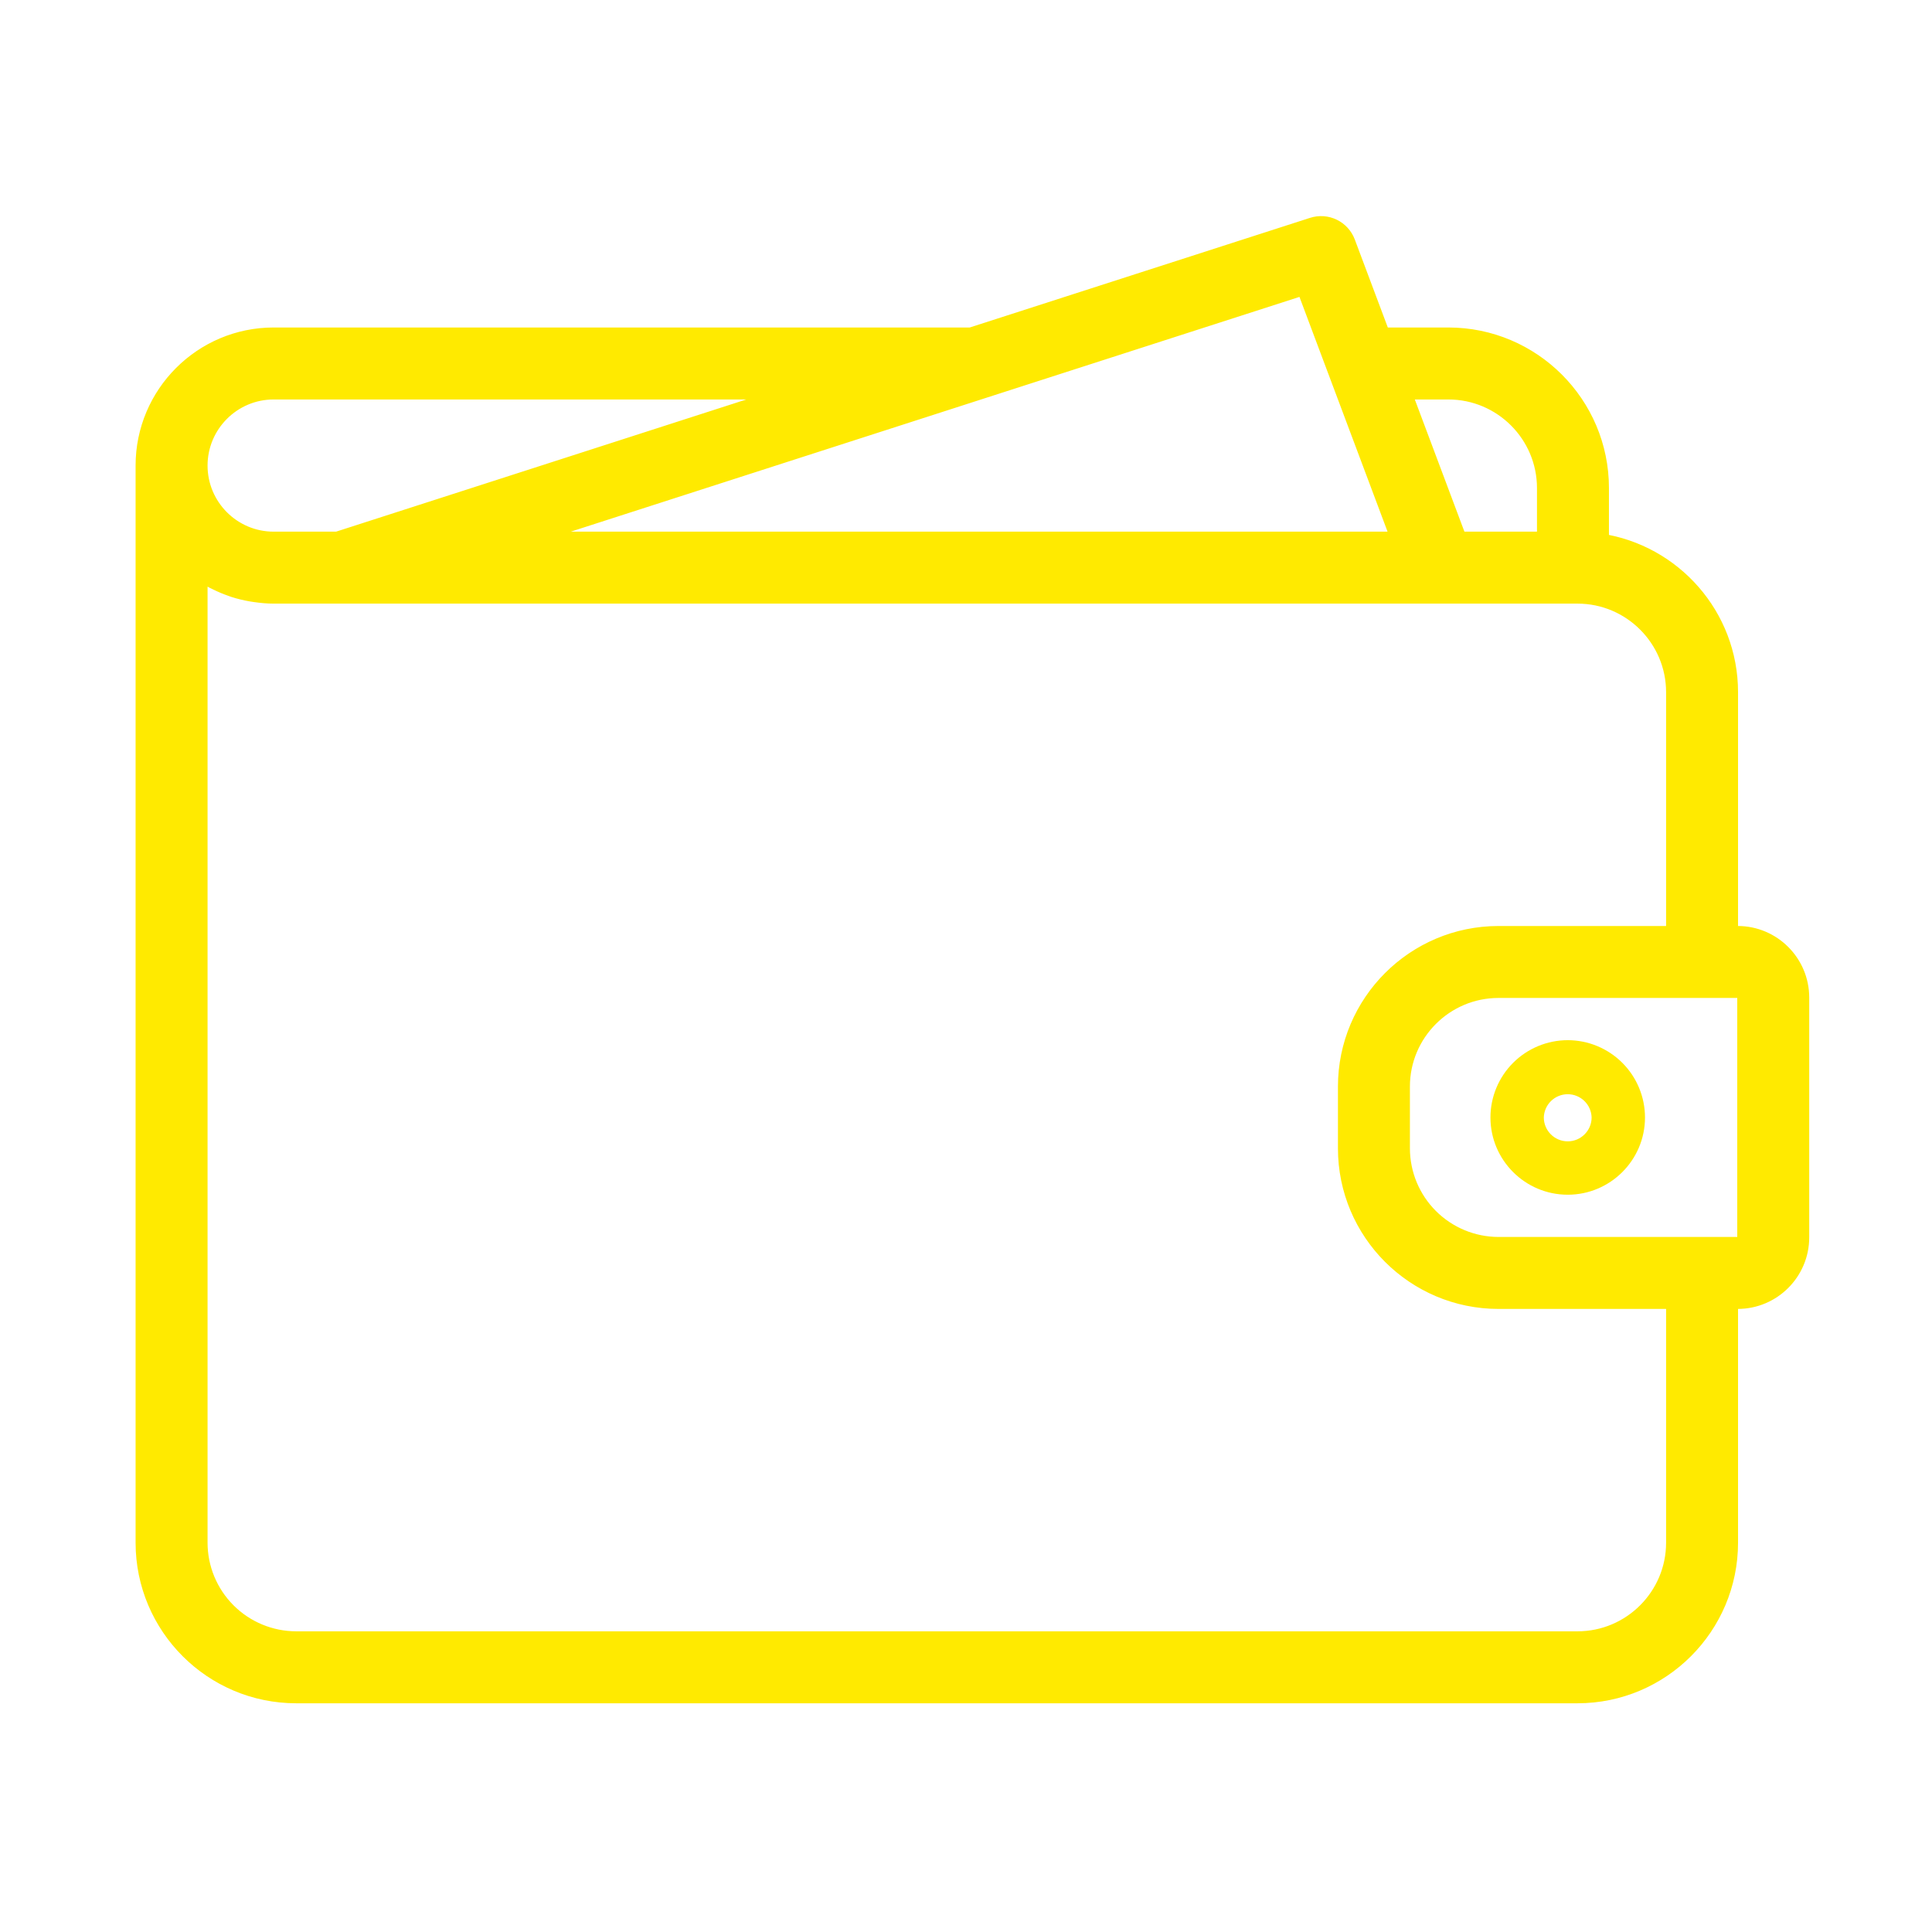<?xml version="1.0" encoding="UTF-8"?> <svg xmlns="http://www.w3.org/2000/svg" width="104" height="104" viewBox="0 0 104 104" fill="none"> <path d="M93.538 50.346H93.059V37.261C93.059 33.177 90.035 29.796 86.11 29.215V26.272C86.11 21.782 82.457 18.129 77.967 18.129H74.36L72.46 13.066C72.33 12.72 72.072 12.438 71.74 12.277C71.407 12.116 71.026 12.089 70.674 12.203L52.28 18.129H14.73C10.908 18.129 7.799 21.238 7.799 25.06V83.045C7.799 87.535 11.452 91.188 15.942 91.188H84.917C89.407 91.188 93.059 87.535 93.059 83.045V69.96H93.538C95.387 69.96 96.891 68.456 96.891 66.607V53.699C96.891 51.851 95.387 50.346 93.538 50.346ZM75.438 21.004H77.967C80.872 21.004 83.236 23.367 83.236 26.273V29.119H78.484L78.197 28.355L75.438 21.004ZM71.29 18.13L73.625 24.351L75.414 29.119H27.542L70.251 15.36L71.29 18.13ZM14.73 21.004H43.358L25.31 26.819L18.17 29.119H14.73C12.493 29.119 10.673 27.299 10.673 25.062C10.673 22.825 12.493 21.004 14.73 21.004ZM90.186 83.045C90.186 85.95 87.821 88.314 84.917 88.314H15.942C14.545 88.312 13.206 87.757 12.218 86.769C11.23 85.781 10.674 84.442 10.673 83.045V30.677C10.693 30.693 10.717 30.702 10.738 30.718C10.989 30.895 11.25 31.057 11.524 31.201C11.575 31.227 11.629 31.25 11.681 31.276C11.934 31.402 12.196 31.512 12.466 31.606C12.512 31.622 12.556 31.64 12.602 31.655C12.901 31.752 13.209 31.825 13.524 31.881C13.594 31.893 13.665 31.903 13.736 31.913C14.061 31.96 14.392 31.993 14.73 31.993H84.917C87.821 31.993 90.186 34.356 90.186 37.262V50.347H80.665C76.175 50.347 72.522 53.999 72.522 58.49V61.818C72.522 66.308 76.175 69.96 80.665 69.96H90.186V83.045ZM94.017 66.607C94.017 66.734 93.967 66.856 93.877 66.945C93.787 67.035 93.665 67.086 93.538 67.086H80.665C79.268 67.084 77.929 66.528 76.941 65.541C75.953 64.553 75.398 63.214 75.396 61.817V58.489C75.396 55.583 77.76 53.22 80.665 53.22H93.538C93.665 53.22 93.787 53.27 93.877 53.36C93.967 53.45 94.017 53.572 94.017 53.699V66.607Z" fill="#FFEA00" stroke="#FFEA00"></path> <path d="M84.391 55.993C83.288 55.994 82.231 56.433 81.451 57.212C80.671 57.992 80.232 59.05 80.231 60.153C80.231 62.447 82.097 64.312 84.391 64.312C86.685 64.312 88.551 62.446 88.551 60.153C88.549 59.05 88.111 57.992 87.331 57.213C86.551 56.433 85.494 55.994 84.391 55.993ZM84.391 61.439C83.682 61.439 83.104 60.862 83.104 60.154C83.114 59.819 83.253 59.5 83.493 59.267C83.734 59.033 84.055 58.902 84.391 58.902C84.726 58.902 85.048 59.033 85.288 59.267C85.528 59.5 85.668 59.819 85.677 60.154C85.677 60.861 85.1 61.439 84.391 61.439Z" fill="#FFEA00"></path> </svg> 